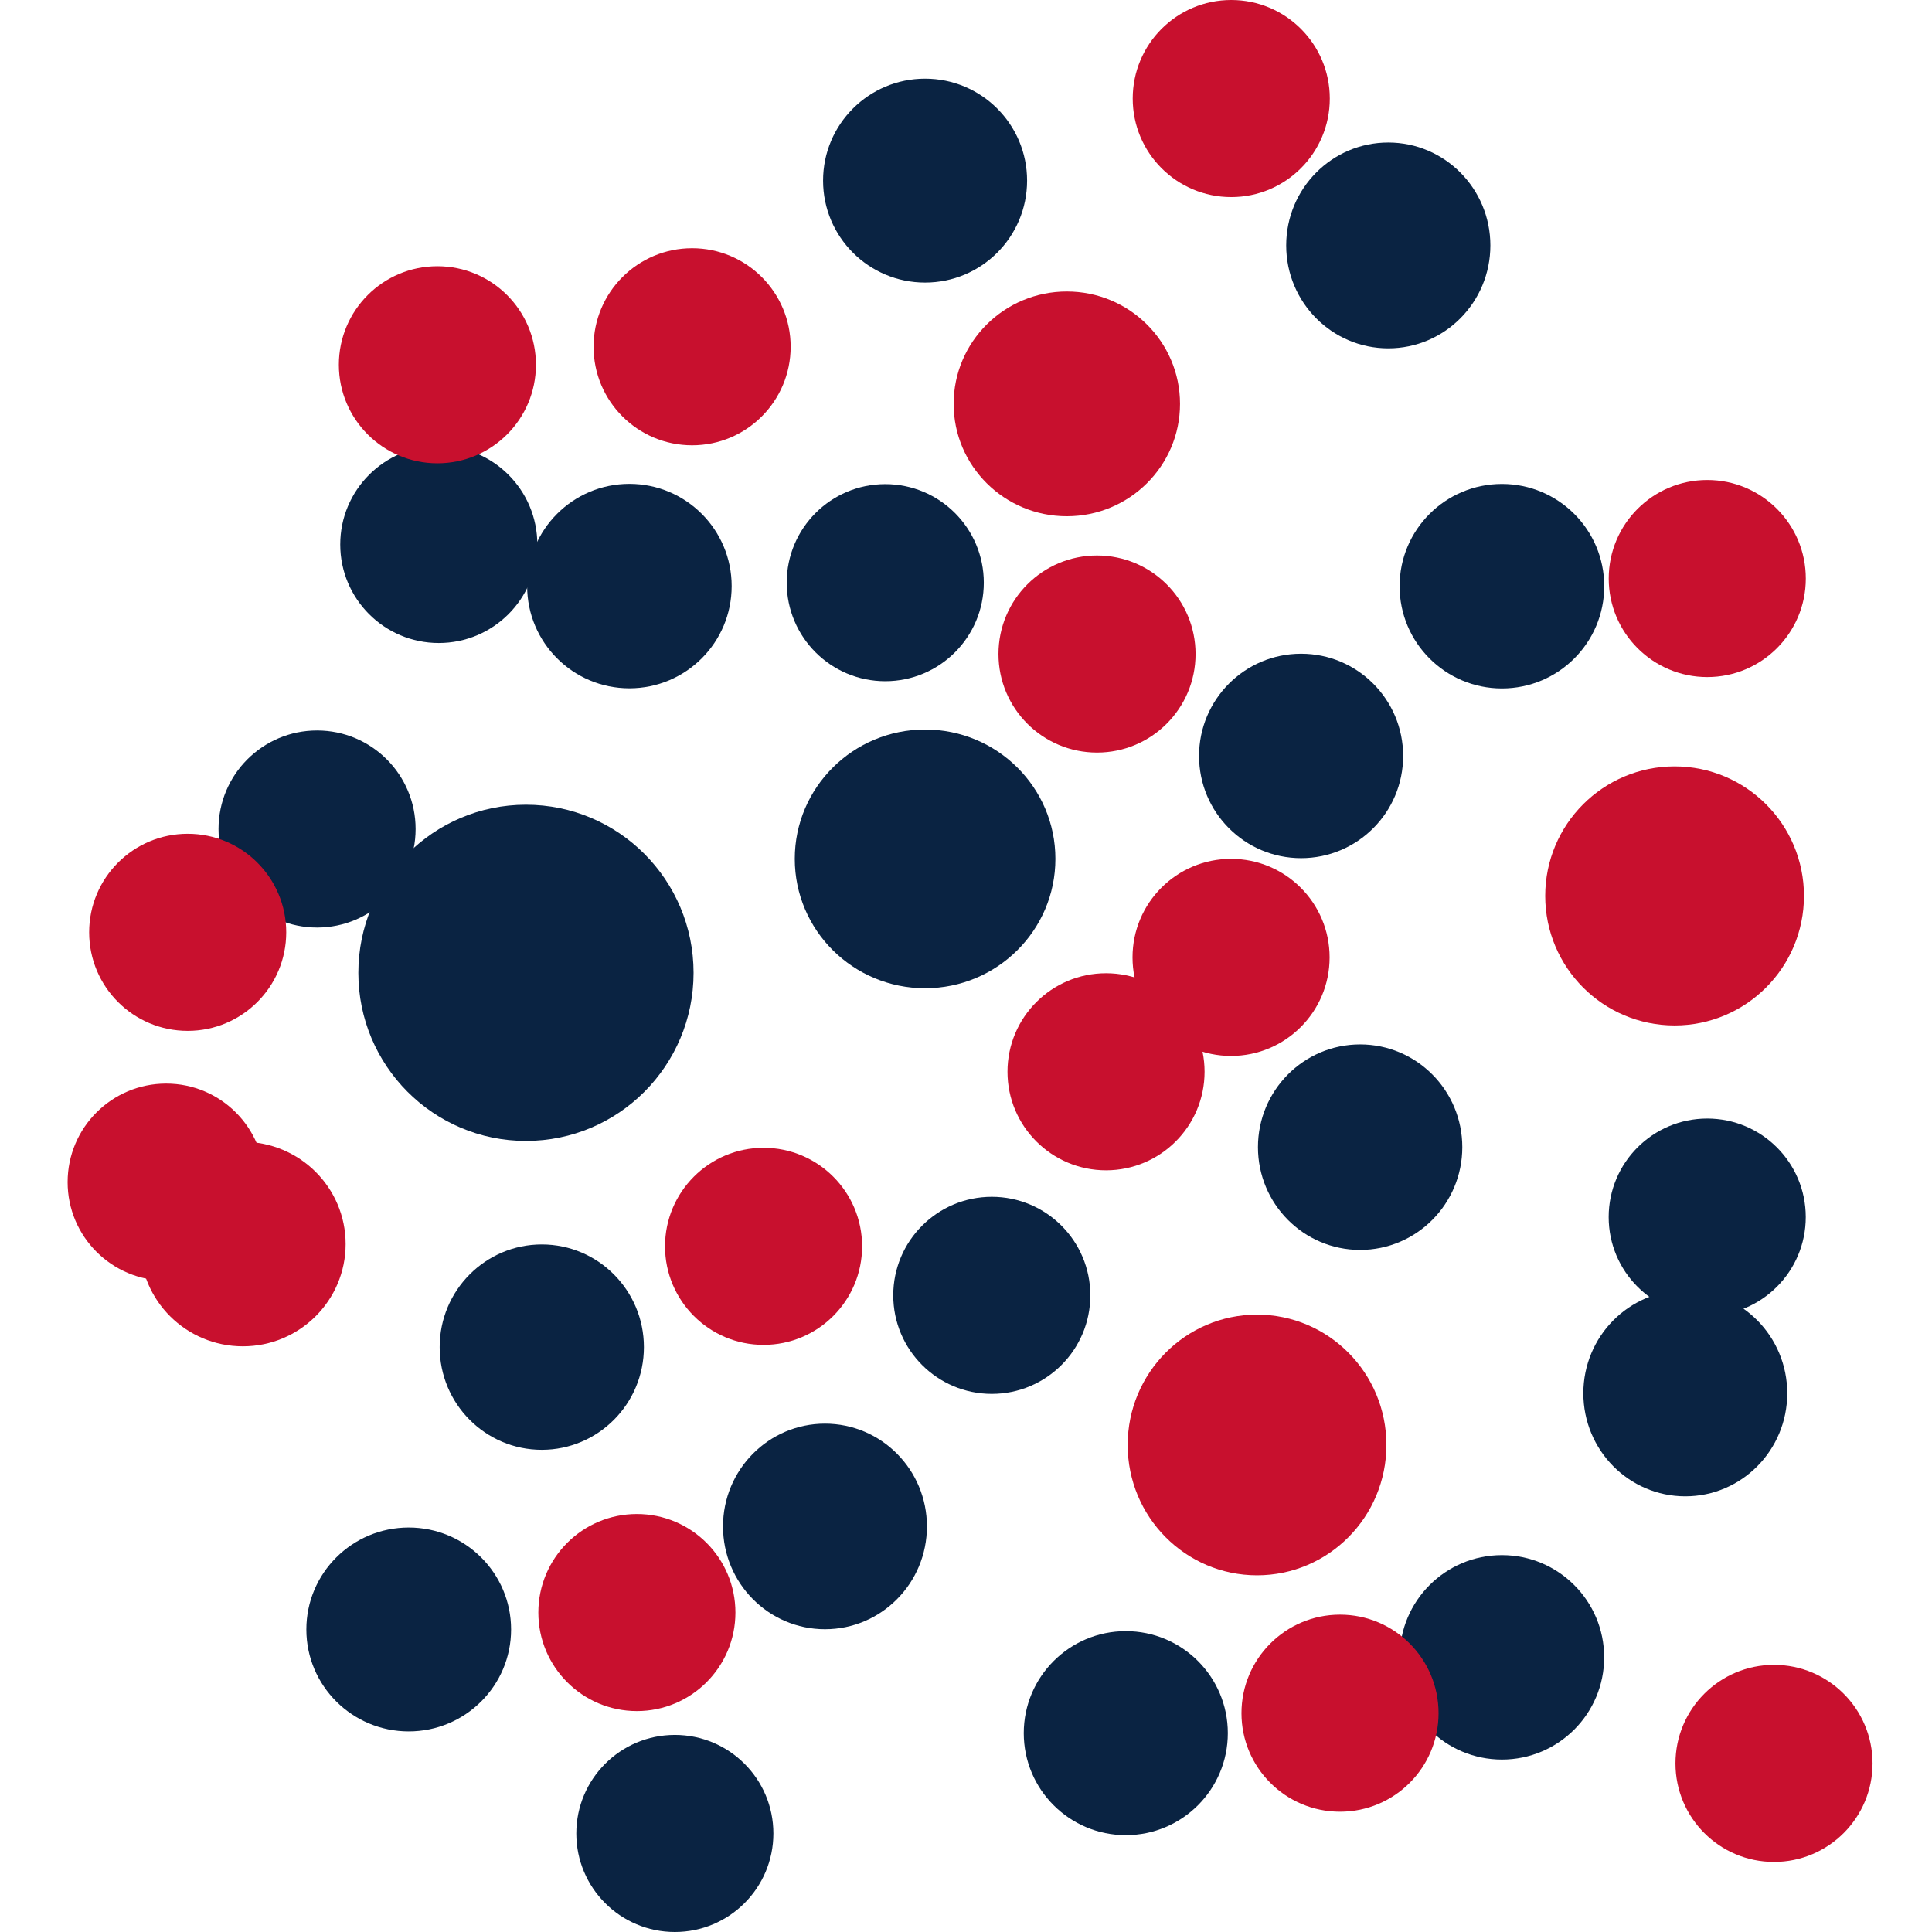 <svg width="200" height="200" viewBox="0 0 200 200" fill="none" xmlns="http://www.w3.org/2000/svg">
<circle cx="127.459" cy="10.201" r="10.201" fill="#C8102E"/>
<ellipse cx="54.447" cy="100.707" rx="17.351" ry="17.402" fill="#0A2342"/>
<ellipse cx="173.354" cy="92.745" rx="13.393" ry="13.409" fill="#C8102E"/>
<ellipse cx="130.129" cy="149.582" rx="13.392" ry="13.493" fill="#C8102E"/>
<ellipse cx="95.765" cy="88.911" rx="13.49" ry="13.391" fill="#0A2342"/>
<ellipse cx="110.438" cy="41.808" rx="11.717" ry="11.633" fill="#C8102E"/>
<ellipse cx="174.462" cy="144.234" rx="10.554" ry="10.665" fill="#0A2342"/>
<ellipse cx="85.401" cy="158.017" rx="10.555" ry="10.64" fill="#0A2342"/>
<ellipse cx="143.715" cy="25.407" rx="10.568" ry="10.654" fill="#0A2342"/>
<ellipse cx="25.141" cy="128.785" rx="10.639" ry="10.585" fill="#C8102E"/>
<ellipse cx="134.689" cy="78.255" rx="10.564" ry="10.582" fill="#0A2342"/>
<ellipse cx="155.478" cy="171.567" rx="10.585" ry="10.582" fill="#0A2342"/>
<ellipse cx="140.8" cy="118.754" rx="10.577" ry="10.637" fill="#0A2342"/>
<ellipse cx="155.478" cy="60.683" rx="10.592" ry="10.584" fill="#0A2342"/>
<ellipse cx="56.086" cy="139.454" rx="10.571" ry="10.63" fill="#0A2342"/>
<ellipse cx="95.764" cy="18.697" rx="10.56" ry="10.555" fill="#0A2342"/>
<ellipse cx="65.156" cy="60.672" rx="10.586" ry="10.582" fill="#0A2342"/>
<ellipse cx="42.311" cy="168.681" rx="10.597" ry="10.554" fill="#0A2342"/>
<ellipse cx="116.542" cy="179.415" rx="10.562" ry="10.56" fill="#0A2342"/>
<circle cx="102.67" cy="134.094" r="10.201" fill="#0A2342"/>
<circle cx="79.044" cy="129.02" r="10.201" fill="#C8102E"/>
<circle cx="114.496" cy="110.949" r="10.201" fill="#C8102E"/>
<circle cx="65.93" cy="166.93" r="10.201" fill="#C8102E"/>
<circle cx="32.823" cy="85.819" r="10.201" fill="#0A2342"/>
<circle cx="113.563" cy="67.705" r="10.201" fill="#C8102E"/>
<circle cx="69.86" cy="189.799" r="10.201" fill="#0A2342"/>
<circle cx="19.43" cy="96.514" r="10.201" fill="#C8102E"/>
<circle cx="71.647" cy="35.896" r="10.201" fill="#C8102E"/>
<circle cx="138.718" cy="177.348" r="10.201" fill="#C8102E"/>
<circle cx="183.645" cy="182.547" r="10.201" fill="#C8102E"/>
<circle cx="45.423" cy="56.363" r="10.201" fill="#0A2342"/>
<circle cx="91.642" cy="60.318" r="10.201" fill="#0A2342"/>
<circle cx="176.736" cy="59.889" r="10.201" fill="#C8102E"/>
<circle cx="17.201" cy="122.373" r="10.201" fill="#C8102E"/>
<circle cx="127.439" cy="99.109" r="10.201" fill="#C8102E"/>
<circle cx="176.731" cy="125.992" r="10.201" fill="#0A2342"/>
<circle cx="45.279" cy="37.76" r="10.201" fill="#C8102E"/>
</svg>
